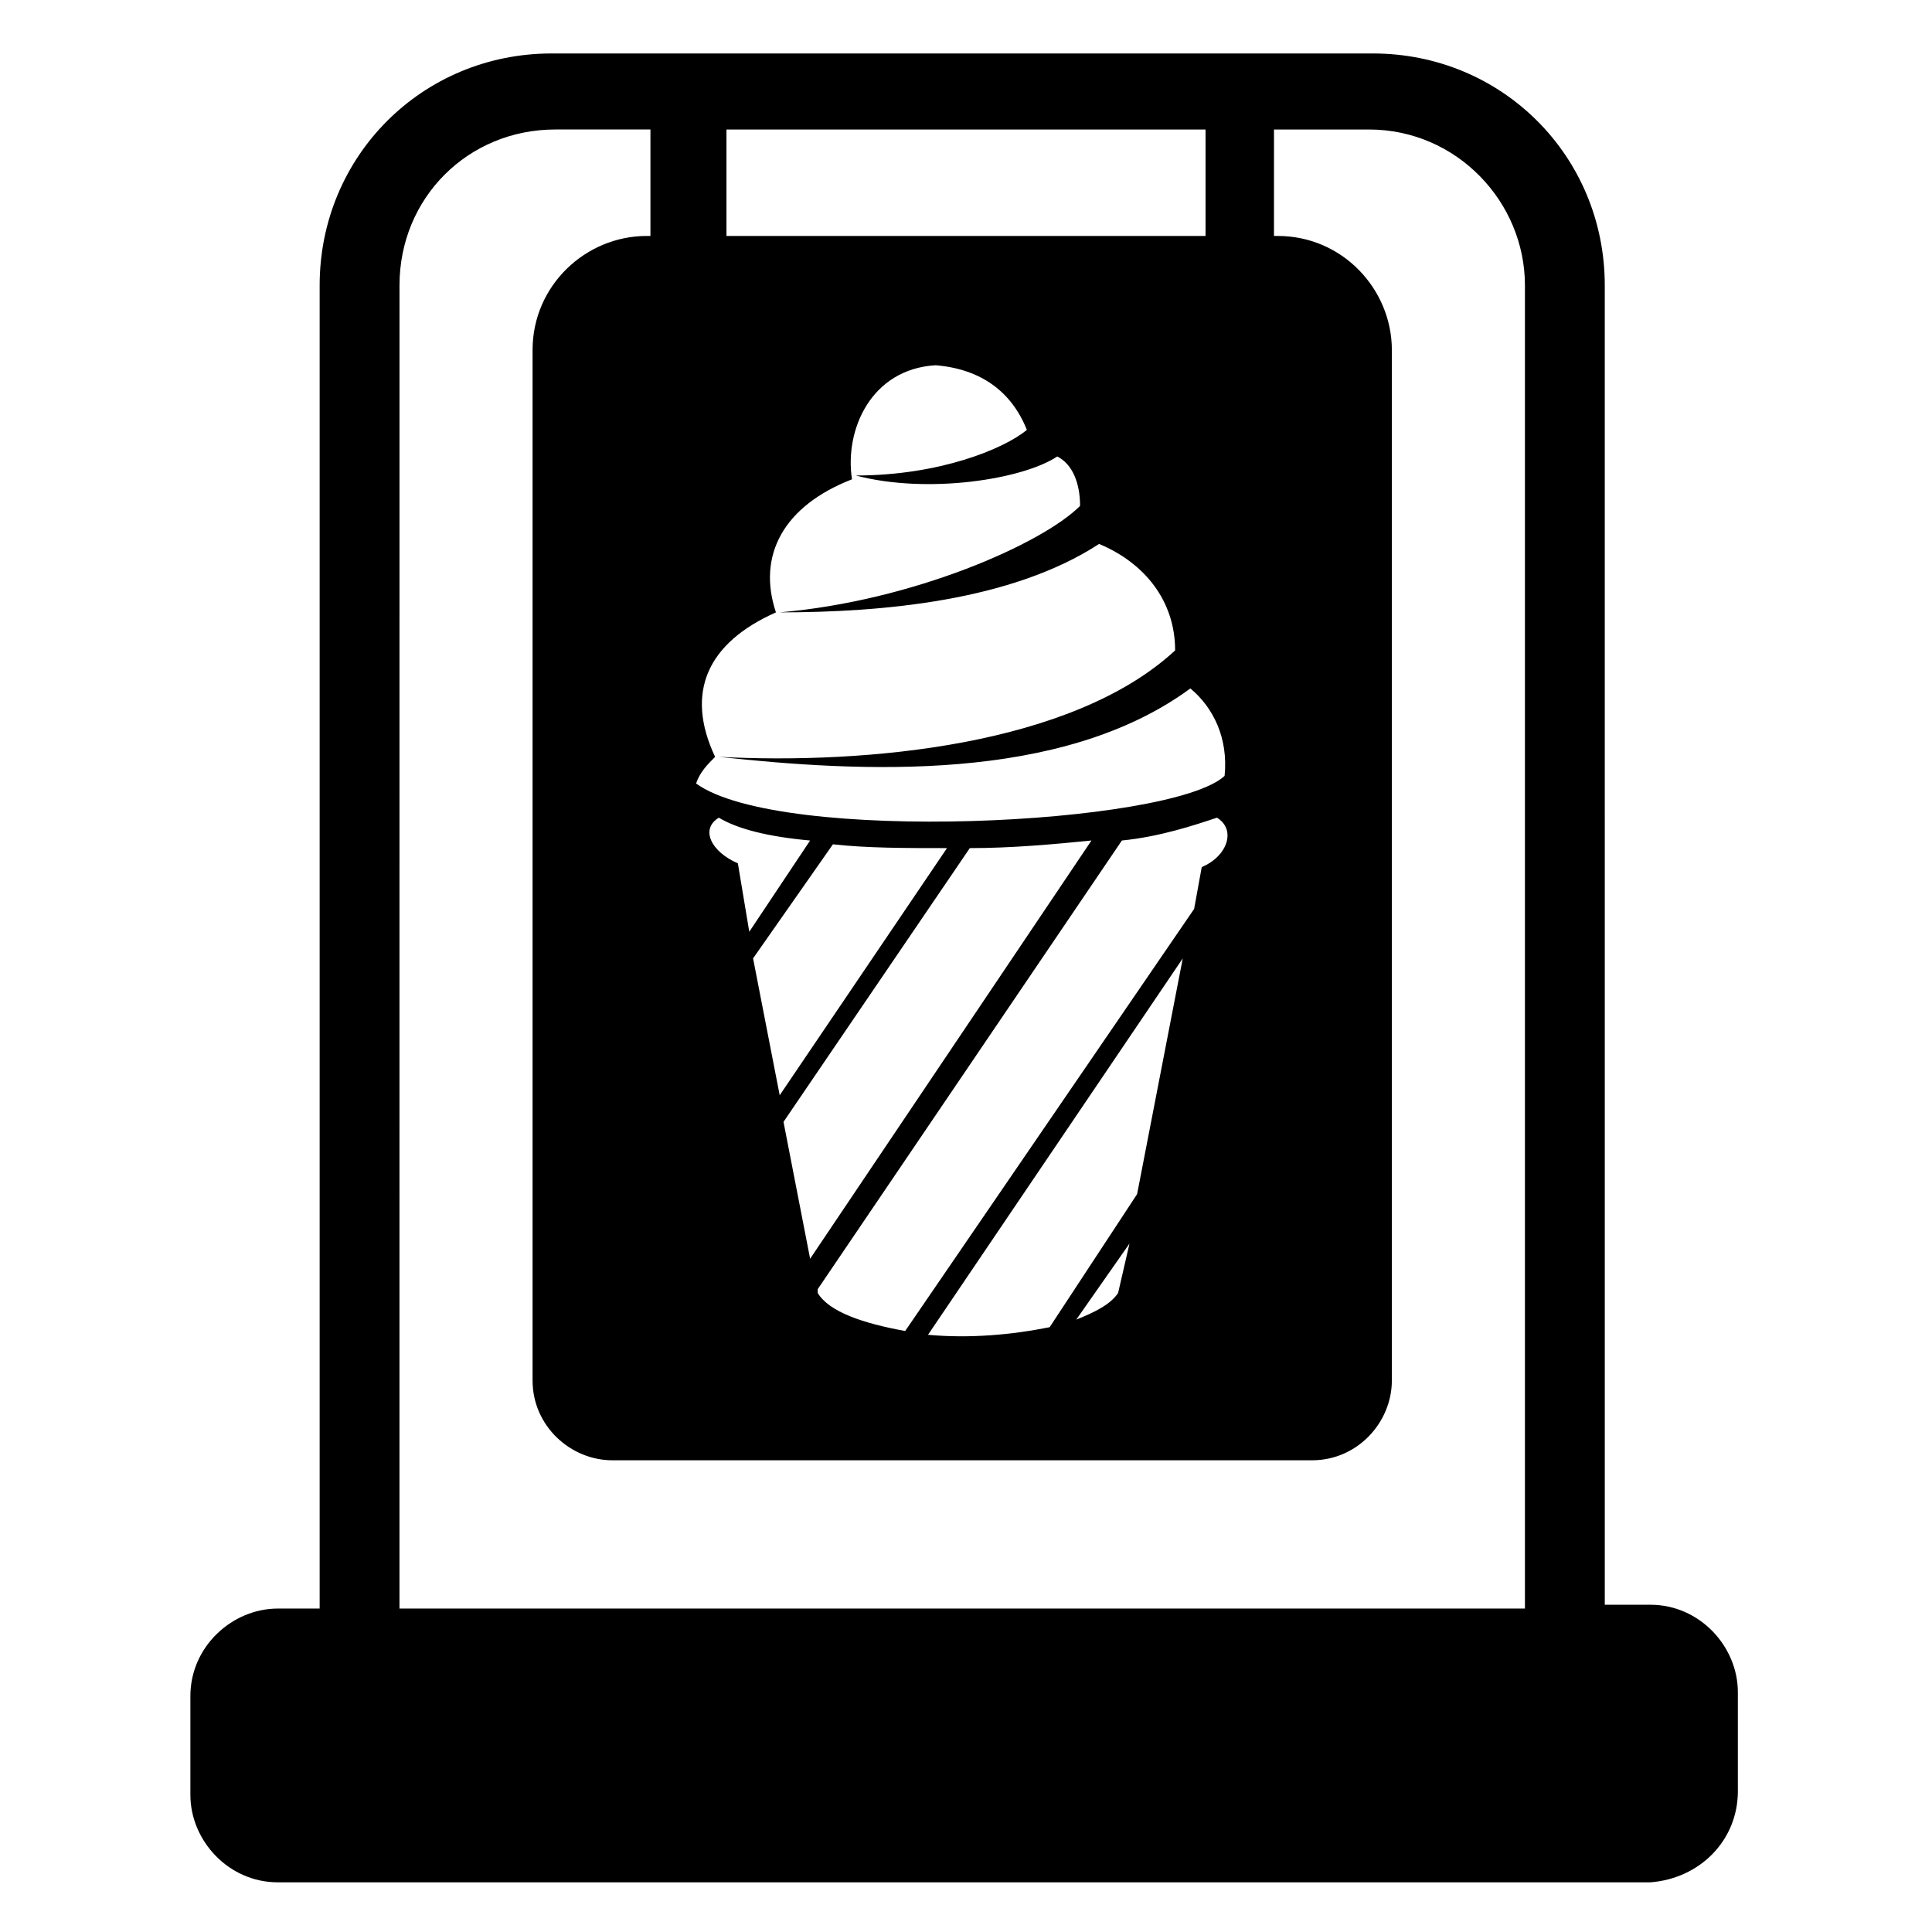 <?xml version="1.0" encoding="UTF-8"?>
<!-- Uploaded to: SVG Repo, www.svgrepo.com, Generator: SVG Repo Mixer Tools -->
<svg fill="#000000" width="800px" height="800px" version="1.1" viewBox="144 144 512 512" xmlns="http://www.w3.org/2000/svg">
 <path d="m604.55 618.65v-26.199c0-12.09-10.078-23.176-23.176-23.176h-12.09l-0.004-349.64c0-34.258-27.207-61.465-61.465-61.465h-217.64c-34.258 0-61.465 27.207-61.465 61.465v350.65h-11.082c-12.09 0-23.176 10.078-23.176 23.176v26.199c0 12.09 10.078 23.176 23.176 23.176h363.75c13.098-1.008 23.176-11.086 23.176-24.184zm-141.07-440.33v28.215l-126.96-0.004v-28.211zm-47.355 79.602c-6.047 5.039-23.176 12.09-45.344 12.09 19.145 5.039 44.336 1.008 53.402-5.039 4.031 2.016 6.047 7.055 6.047 13.098-10.078 10.078-44.336 25.191-79.602 28.215 27.207 0 61.465-3.023 84.641-18.137 12.09 5.039 20.152 15.113 20.152 28.215-27.207 25.191-81.617 30.23-120.91 28.215 37.281 4.031 90.688 7.055 124.95-18.137 6.047 5.039 10.078 13.098 9.07 23.176-14.105 13.098-117.89 18.137-140.06 2.016 1.008-3.023 3.023-5.039 5.039-7.055-8.062-17.129-2.016-30.23 16.121-38.289-5.039-15.113 2.016-28.215 20.152-35.266-2.016-13.098 5.039-29.223 22.168-30.23 12.086 1.004 20.148 7.051 24.18 17.129zm6.047 237.8c-10.078 2.016-21.16 3.023-32.242 2.016l67.512-99.754-12.098 62.473zm21.156-22.168-3.019 13.098c-2.016 3.023-6.047 5.039-11.082 7.055zm-59.449 23.176c-11.082-2.016-20.152-5.039-23.176-10.078v-1.008l80.609-118.9c10.078-1.008 19.145-4.031 25.191-6.047 5.039 3.023 3.023 10.078-4.031 13.098l-2.016 11.082zm-19.145-128.98c9.07 1.008 19.145 1.008 30.23 1.008l-44.336 65.496-7.055-36.273zm-22.168 23.176-3.023-18.137c-7.055-3.023-10.078-9.07-5.039-12.09 5.039 3.023 13.098 5.039 24.184 6.047zm58.445-22.168c11.082 0 22.168-1.008 32.242-2.016l-74.562 110.84-7.055-36.273zm-151.14-149.13c0-23.176 18.137-41.312 41.312-41.312h25.191v28.215h-1.008c-16.121 0-30.23 13.098-30.23 30.23v273.07c0 12.09 10.078 21.16 21.16 21.16h185.4c12.09 0 21.16-10.078 21.16-21.16v-273.07c0-16.121-13.098-30.23-30.23-30.23h-1.008l0.004-28.211h25.191c23.176 0 41.312 19.145 41.312 41.312v350.65l-298.26-0.004z"/>
</svg>